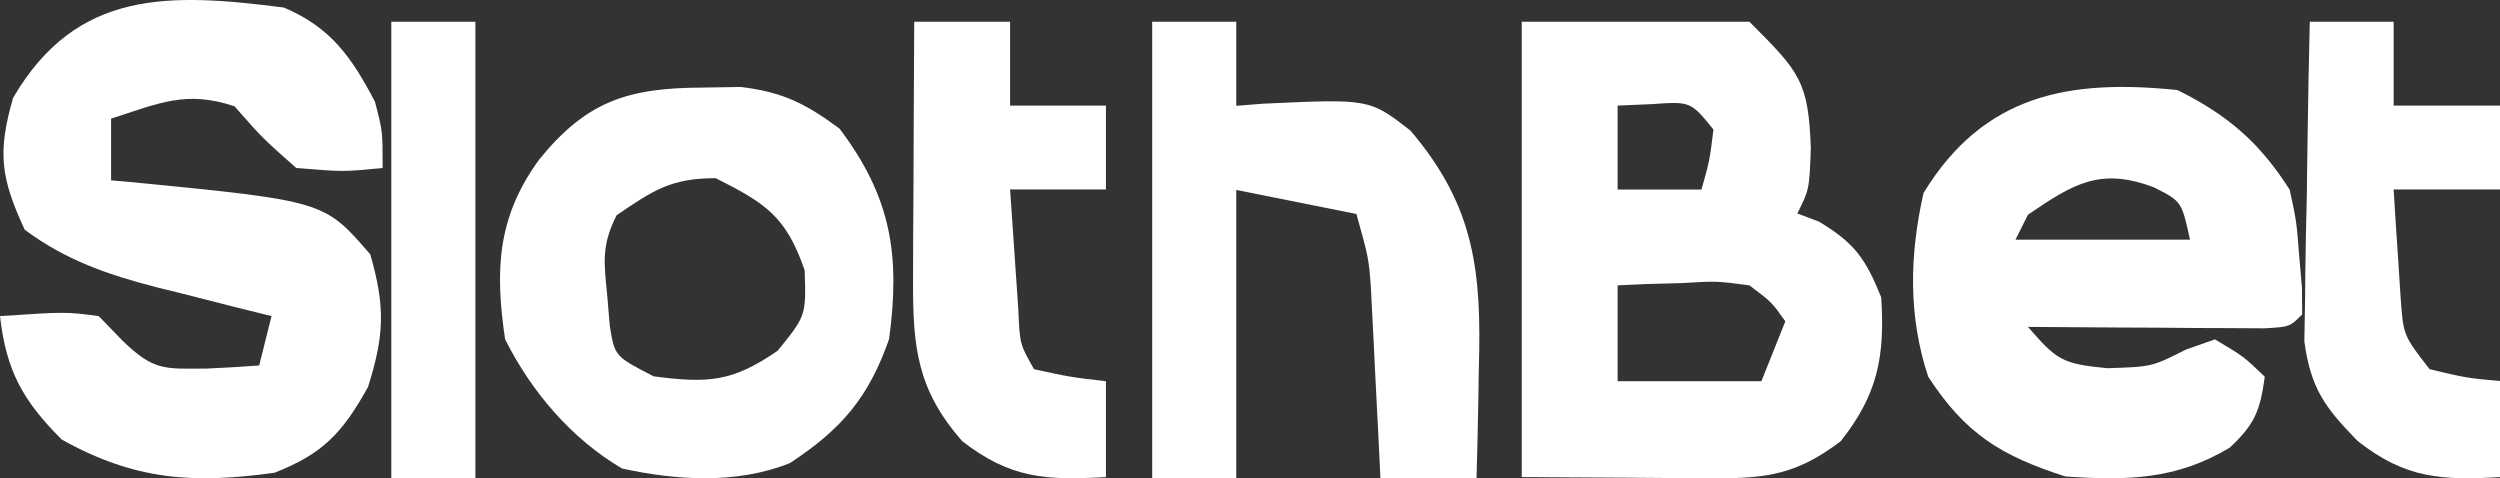 <svg width="115" height="22" viewBox="0 0 115 22" fill="none" xmlns="http://www.w3.org/2000/svg">
<rect x="0" y="0" width="115" height="22" fill="#333333" stroke="none"/>
<g clip-path="url(#clip0_624_3905)">
<path d="M70 1C73.456 1 76.912 1 80.473 1C82.777 3.305 83.189 3.724 83.298 6.822C83.229 8.717 83.229 8.717 82.677 9.819C83.007 9.944 83.337 10.069 83.677 10.198C85.315 11.181 85.816 11.897 86.536 13.678C86.709 16.395 86.381 18.138 84.676 20.292C82.695 21.801 81.3 22.014 78.882 21.999C78.416 21.998 77.95 21.997 77.47 21.995C76.881 21.99 76.291 21.985 75.684 21.98C72.871 21.963 72.871 21.963 70 21.945C70 15.034 70 8.121 70 1ZM74.41 4.858C74.41 6.132 74.41 7.405 74.41 8.717C75.683 8.717 76.956 8.717 78.268 8.717C78.642 7.395 78.642 7.395 78.819 5.961C77.773 4.666 77.773 4.666 75.994 4.789C75.471 4.812 74.948 4.835 74.41 4.858ZM74.41 13.126C74.41 14.582 74.41 16.037 74.41 17.536C76.592 17.536 78.775 17.536 81.024 17.536C81.388 16.626 81.751 15.717 82.126 14.78C81.495 13.894 81.495 13.894 80.473 13.126C78.961 12.926 78.961 12.926 77.338 13.023C76.79 13.038 76.242 13.053 75.678 13.068C75.05 13.097 75.05 13.097 74.41 13.126Z" fill="white"/>
<path d="M13.059 0.347C15.21 1.261 16.163 2.609 17.246 4.676C17.601 6.025 17.601 6.025 17.601 7.728C15.791 7.905 15.791 7.905 13.627 7.728C12.065 6.344 12.065 6.344 10.788 4.889C8.553 4.144 7.31 4.751 5.11 5.457C5.11 6.394 5.11 7.33 5.11 8.296C5.426 8.323 5.742 8.351 6.068 8.38C14.917 9.247 14.917 9.247 17.033 11.702C17.725 14.098 17.683 15.42 16.927 17.806C15.751 19.914 14.859 20.871 12.633 21.745C8.877 22.267 6.202 22.094 2.839 20.219C1.05 18.43 0.287 17.056 0 14.541C3.018 14.34 3.018 14.34 4.542 14.541C4.905 14.916 5.268 15.291 5.642 15.677C7.078 17.069 7.567 16.966 9.51 16.954C10.315 16.918 11.12 16.874 11.923 16.812C12.111 16.063 12.298 15.313 12.491 14.541C11.909 14.397 11.327 14.253 10.728 14.104C9.955 13.907 9.183 13.71 8.41 13.512C8.028 13.418 7.645 13.324 7.251 13.227C4.967 12.636 3.037 11.981 1.136 10.567C0.037 8.186 -0.126 7.031 0.603 4.499C3.537 -0.518 7.817 -0.322 13.059 0.347Z" fill="white"/>
<path d="M100.167 4.143C102.494 5.307 103.939 6.55 105.327 8.73C105.641 10.188 105.641 10.188 105.757 11.705C105.801 12.21 105.846 12.714 105.891 13.235C105.894 13.64 105.897 14.046 105.9 14.464C105.327 15.037 105.327 15.037 104.157 15.103C103.655 15.1 103.154 15.097 102.637 15.094C102.096 15.092 101.554 15.09 100.996 15.088C100.427 15.083 99.858 15.078 99.271 15.073C98.699 15.071 98.127 15.068 97.538 15.066C96.121 15.059 94.704 15.049 93.286 15.037C94.595 16.54 94.835 16.742 96.941 16.937C98.982 16.874 98.982 16.874 100.561 16.077C100.998 15.923 101.436 15.769 101.887 15.611C103.213 16.399 103.213 16.399 104.18 17.331C103.966 18.881 103.73 19.509 102.568 20.592C100.106 22.069 97.857 22.111 95.006 21.918C92.041 20.963 90.403 19.952 88.699 17.331C87.773 14.552 87.837 11.724 88.484 8.874C91.258 4.335 95.191 3.63 100.167 4.143ZM93.286 9.877C93.097 10.256 92.908 10.634 92.713 11.024C95.362 11.024 98.011 11.024 100.74 11.024C100.355 9.264 100.355 9.264 99.091 8.623C96.619 7.678 95.356 8.461 93.286 9.877Z" fill="white"/>
<path d="M32.314 4.029C32.895 4.019 33.476 4.01 34.075 4C36.017 4.237 37.051 4.761 38.617 5.916C40.987 9.054 41.423 11.716 40.897 15.603C39.95 18.295 38.716 19.735 36.338 21.301C33.9 22.276 31.138 22.105 28.61 21.55C26.288 20.181 24.439 18.016 23.233 15.603C22.765 12.416 22.87 9.995 24.8 7.341C26.983 4.65 28.881 4.042 32.314 4.029ZM28.361 9.905C27.66 11.306 27.783 12.06 27.934 13.609C27.972 14.061 28.01 14.514 28.049 14.98C28.276 16.39 28.276 16.39 30.07 17.312C32.568 17.636 33.671 17.579 35.769 16.137C37.081 14.521 37.081 14.521 37.015 12.434C36.161 9.962 35.226 9.349 32.919 8.196C30.864 8.196 30.035 8.76 28.361 9.905Z" fill="white"/>
<path d="M53 1C54.277 1 55.553 1 56.868 1C56.868 2.277 56.868 3.553 56.868 4.868C57.269 4.836 57.669 4.804 58.082 4.771C62.994 4.542 62.994 4.542 64.882 6.008C67.869 9.518 68.156 12.548 68.025 16.992C68.013 17.717 68.013 17.717 68.002 18.456C67.983 19.638 67.953 20.819 67.921 22C66.462 22 65.003 22 63.5 22C63.467 21.308 63.433 20.615 63.398 19.902C63.352 18.989 63.305 18.077 63.258 17.165C63.236 16.709 63.215 16.253 63.192 15.783C63.169 15.341 63.146 14.899 63.122 14.444C63.102 14.039 63.082 13.634 63.061 13.217C62.958 11.864 62.958 11.864 62.395 9.842C60.571 9.477 58.747 9.113 56.868 8.737C56.868 13.114 56.868 17.491 56.868 22C55.592 22 54.315 22 53 22C53 15.07 53 8.14 53 1Z" fill="white"/>
<path d="M42.054 1C43.51 1 44.965 1 46.464 1C46.464 2.273 46.464 3.546 46.464 4.858C47.919 4.858 49.374 4.858 50.873 4.858C50.873 6.131 50.873 7.405 50.873 8.716C49.418 8.716 47.963 8.716 46.464 8.716C46.541 9.888 46.622 11.059 46.705 12.23C46.75 12.882 46.794 13.535 46.841 14.207C46.911 15.835 46.911 15.835 47.566 16.984C49.236 17.347 49.236 17.347 50.873 17.535C50.873 18.99 50.873 20.445 50.873 21.945C48.114 22.107 46.468 22.009 44.259 20.291C42.187 17.923 41.987 15.979 42.001 12.896C42.002 12.204 42.004 11.514 42.006 10.802C42.011 10.079 42.015 9.357 42.02 8.613C42.023 7.877 42.025 7.141 42.028 6.405C42.034 4.603 42.043 2.802 42.054 1Z" fill="white"/>
<path d="M106.25 1C107.523 1 108.797 1 110.108 1C110.108 2.273 110.108 3.546 110.108 4.858C111.745 4.858 113.382 4.858 115.069 4.858C115.069 6.131 115.069 7.404 115.069 8.716C113.432 8.716 111.795 8.716 110.108 8.716C110.171 9.784 110.242 10.852 110.315 11.919C110.353 12.514 110.392 13.109 110.431 13.722C110.556 15.432 110.556 15.432 111.762 16.983C113.451 17.387 113.451 17.387 115.069 17.534C115.069 18.989 115.069 20.444 115.069 21.943C112.304 22.106 110.661 22.019 108.455 20.29C106.941 18.739 106.297 17.875 106 15.704C106.012 15.025 106.023 14.347 106.035 13.648C106.038 13.285 106.041 12.922 106.044 12.548C106.057 11.397 106.084 10.246 106.112 9.095C106.124 8.311 106.134 7.527 106.143 6.743C106.167 4.828 106.205 2.914 106.25 1Z" fill="white"/>
<path d="M18 1C19.277 1 20.553 1 21.868 1C21.868 7.93 21.868 14.86 21.868 22C20.592 22 19.315 22 18 22C18 15.07 18 8.14 18 1Z" fill="white"/>
</g>
<defs>
<clipPath id="clip0_624_3905">
<rect width="115" height="22" fill="white"/>
</clipPath>
</defs>
</svg>
